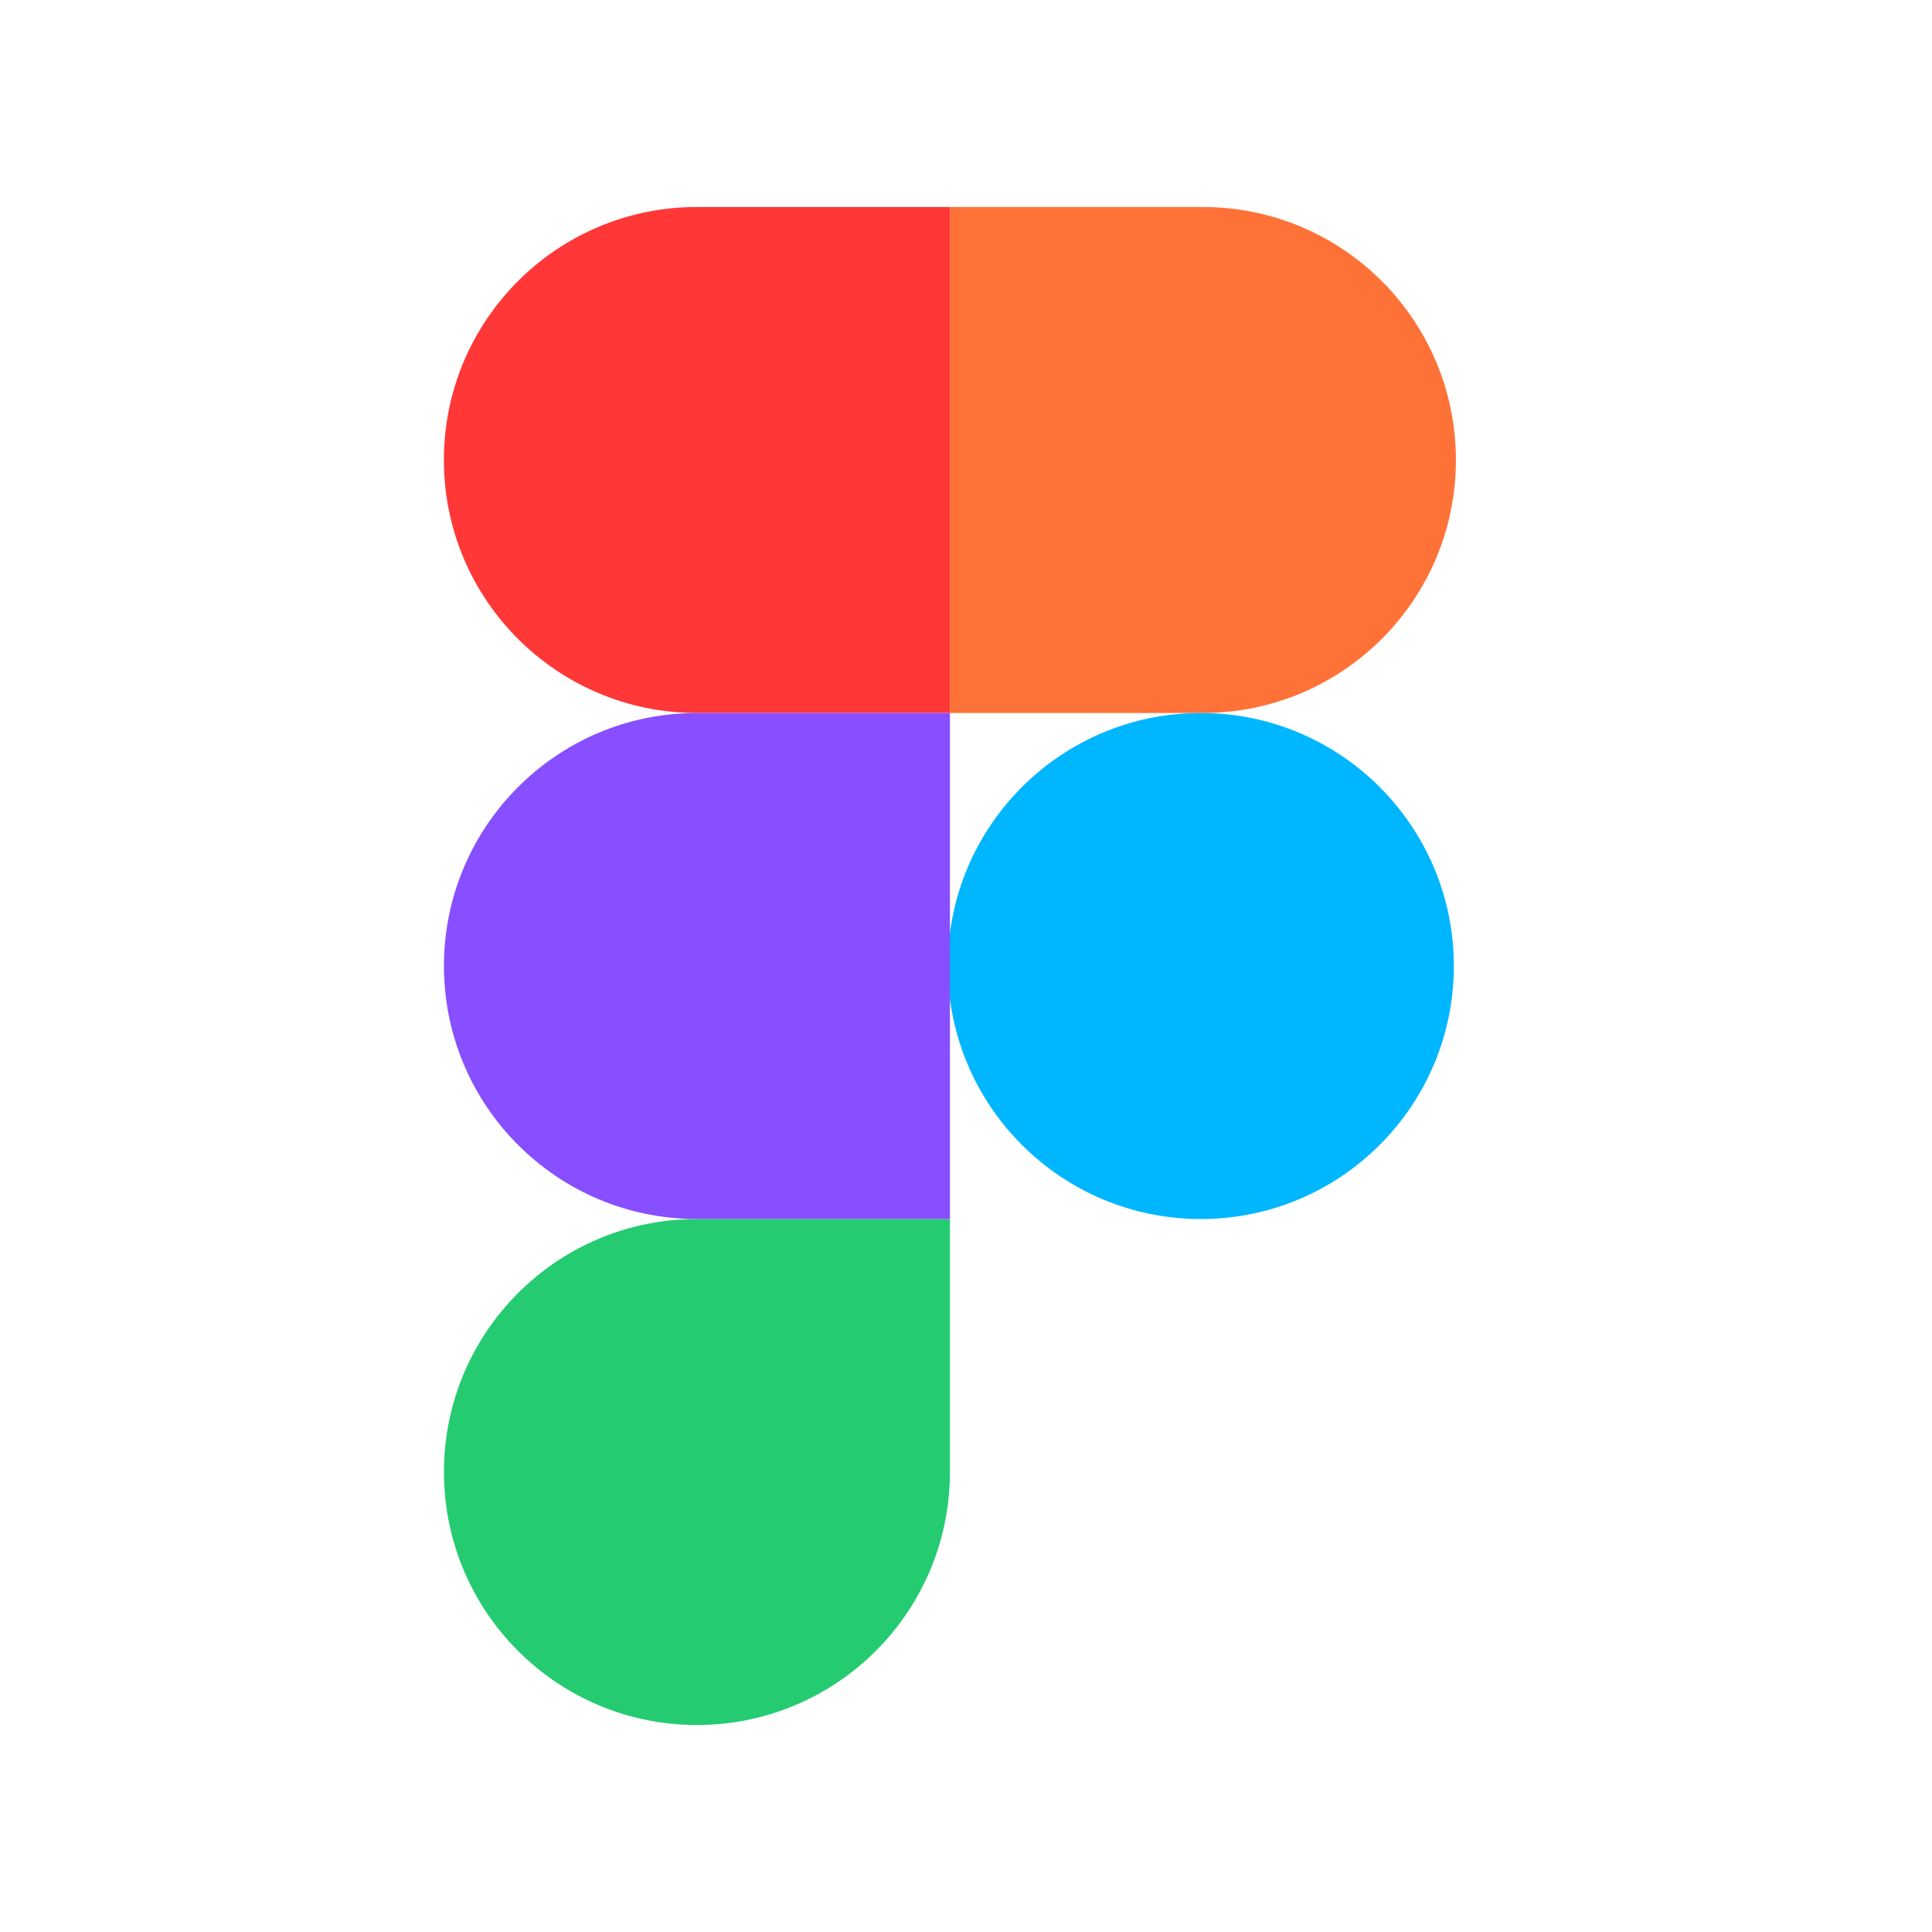 <svg width="28" height="28" viewBox="0 0 28 28" fill="none" xmlns="http://www.w3.org/2000/svg">
<path d="M6.434 21.333C6.434 19.308 8.075 17.667 10.1 17.667H13.767V21.333C13.767 23.358 12.125 25 10.1 25C8.075 25 6.434 23.358 6.434 21.333Z" fill="#24CB71"/>
<path d="M13.767 3V10.333H17.433C19.458 10.333 21.1 8.692 21.1 6.667C21.1 4.642 19.458 3 17.433 3H13.767Z" fill="#FF7237"/>
<path d="M17.403 17.667C19.428 17.667 21.07 16.025 21.07 14C21.07 11.975 19.428 10.333 17.403 10.333C15.378 10.333 13.736 11.975 13.736 14C13.736 16.025 15.378 17.667 17.403 17.667Z" fill="#00B6FF"/>
<path d="M6.433 6.667C6.433 8.692 8.075 10.333 10.1 10.333H13.767V3H10.1C8.075 3 6.433 4.642 6.433 6.667Z" fill="#FF3737"/>
<path d="M6.434 14C6.434 16.025 8.075 17.667 10.1 17.667H13.767V10.333H10.1C8.075 10.333 6.434 11.975 6.434 14Z" fill="#874FFF"/>
</svg>
